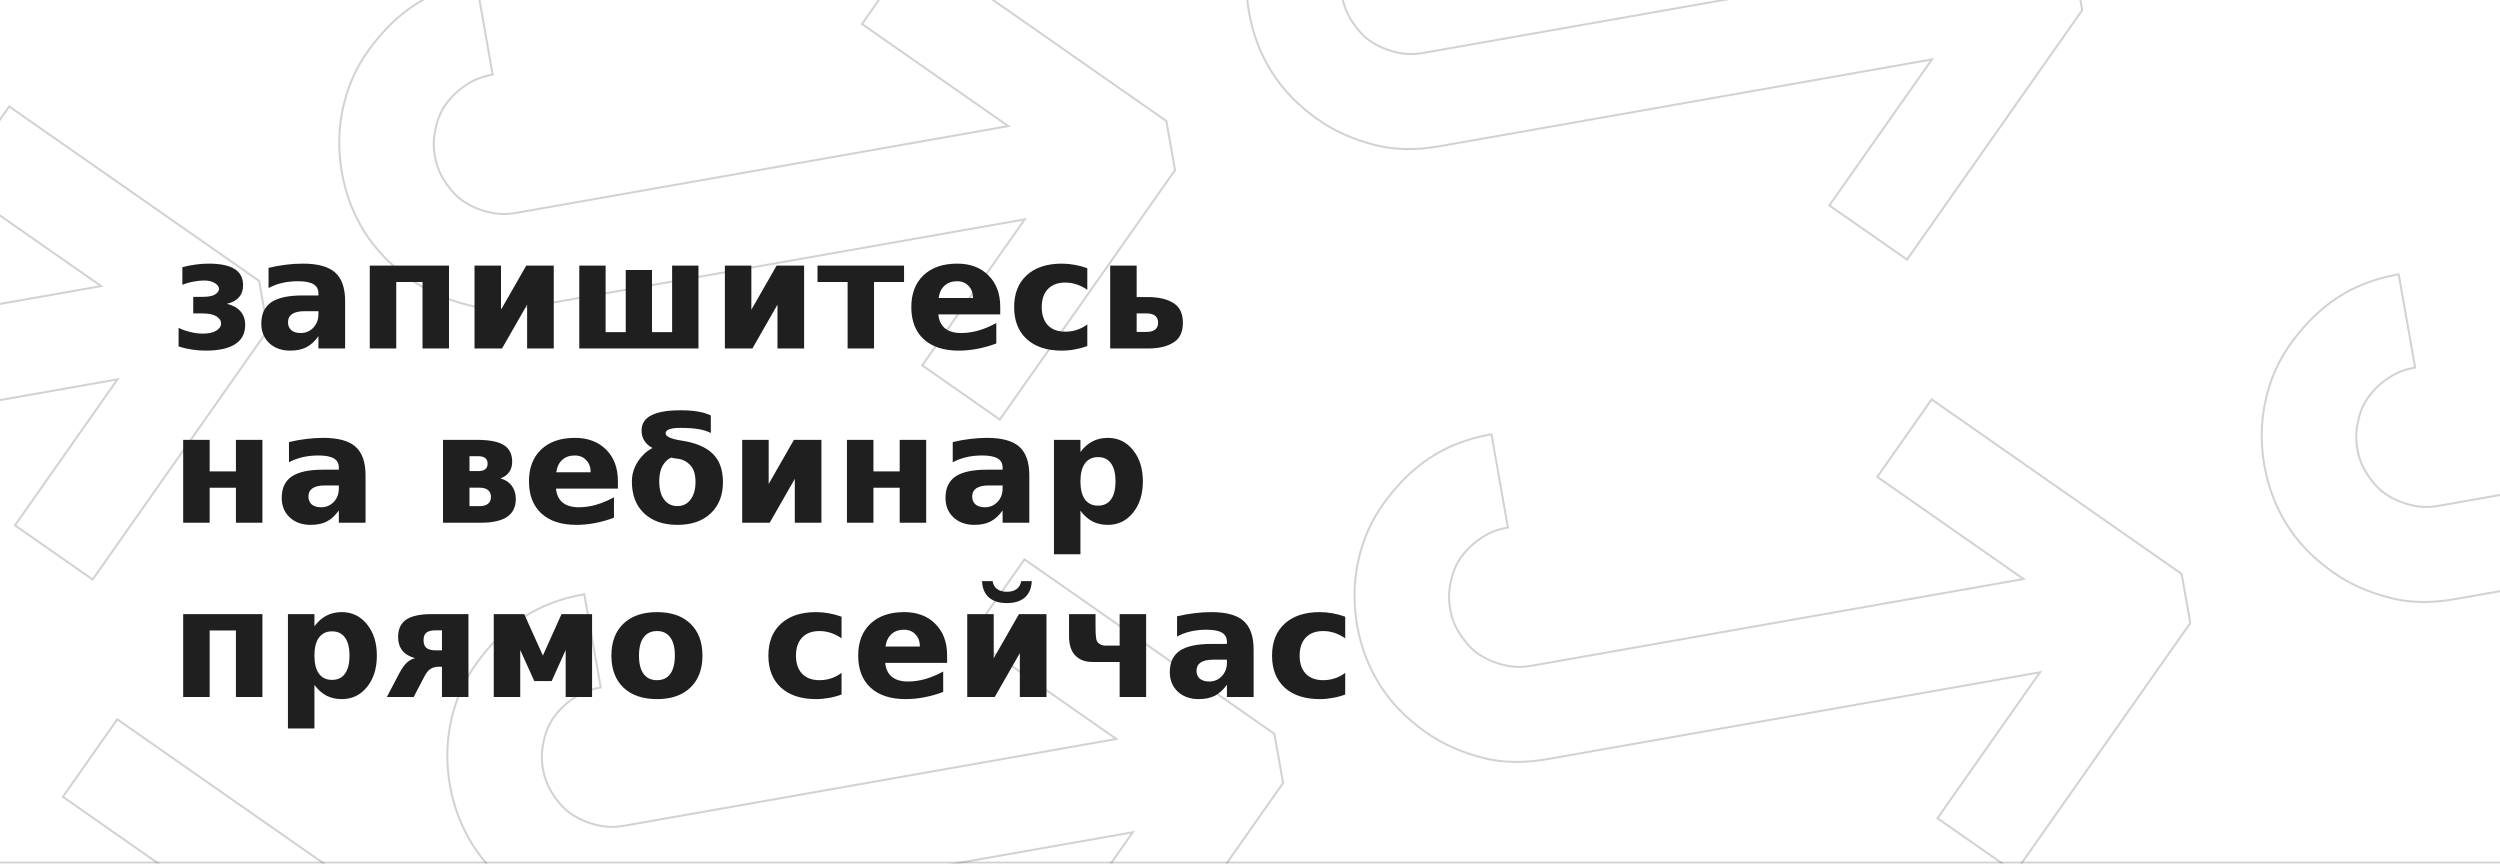 <?xml version="1.0" encoding="UTF-8"?> <svg xmlns="http://www.w3.org/2000/svg" width="660" height="228" viewBox="0 0 660 228" fill="none"> <g clip-path="url(#clip0_940_16)"> <g opacity="0.2" clip-path="url(#clip1_940_16)"> <path d="M-138.233 -99.809L-137.967 -99.856L-138.014 -100.122L-142.261 -124.212L-142.308 -124.478L-142.574 -124.431C-148.48 -123.39 -153.732 -121.386 -158.325 -118.418C-162.745 -115.578 -166.814 -111.625 -170.533 -106.568C-173.947 -101.944 -176.273 -96.729 -177.51 -90.924C-178.703 -85.419 -178.787 -79.768 -177.765 -73.973C-176.76 -68.271 -174.756 -63.037 -171.753 -58.273C-168.876 -53.678 -164.907 -49.575 -159.853 -45.964C-155.461 -42.815 -150.284 -40.494 -144.327 -39C-139.275 -37.729 -133.652 -37.644 -127.464 -38.735L2.497 -61.651L-24.418 -23.33L-24.574 -23.108L-24.352 -22.953L-4.3 -8.956L-4.079 -8.802L-3.924 -9.022L42.108 -74.56L42.173 -74.652L42.153 -74.762L39.905 -87.515L39.885 -87.626L39.793 -87.69L-25.878 -133.531L-26.099 -133.686L-26.254 -133.465L-40.309 -113.454L-40.465 -113.232L-40.243 -113.077L-1.844 -86.273L-131.805 -63.357C-134.33 -62.912 -136.695 -62.975 -138.905 -63.542L-138.905 -63.542L-138.913 -63.544C-141.321 -64.08 -143.561 -65.031 -145.634 -66.396L-145.635 -66.397C-147.36 -67.52 -149.02 -69.285 -150.61 -71.71L-150.611 -71.711C-151.92 -73.685 -152.789 -75.881 -153.215 -78.302C-153.659 -80.819 -153.602 -83.226 -153.047 -85.527L-153.047 -85.527L-153.045 -85.538C-152.537 -88.127 -151.583 -90.353 -150.188 -92.224L-150.188 -92.224C-148.707 -94.216 -146.928 -95.875 -144.848 -97.203L-144.848 -97.203L-144.841 -97.208C-142.958 -98.496 -140.757 -99.364 -138.233 -99.809Z" stroke="#1F1F1F" stroke-width="0.54"></path> <path d="M-109.704 61.987L-109.438 61.94L-109.485 61.674L-113.732 37.584L-113.779 37.318L-114.045 37.365C-119.951 38.407 -125.203 40.41 -129.796 43.378C-134.216 46.218 -138.285 50.171 -142.004 55.228C-145.418 59.852 -147.744 65.068 -148.981 70.873C-150.174 76.377 -150.258 82.028 -149.236 87.824C-148.231 93.525 -146.227 98.759 -143.224 103.524C-140.347 108.119 -136.378 112.221 -131.325 115.832C-126.932 118.982 -121.755 121.302 -115.799 122.796C-110.746 124.067 -105.123 124.152 -98.935 123.061L31.026 100.146L4.111 138.466L3.955 138.688L4.177 138.843L24.229 152.841L24.45 152.995L24.605 152.774L70.637 87.237L70.702 87.145L70.682 87.034L68.433 74.281L68.414 74.171L68.322 74.106L2.651 28.265L2.43 28.111L2.275 28.331L-11.781 48.343L-11.936 48.565L-11.714 48.72L26.685 75.524L-103.276 98.439C-105.801 98.885 -108.166 98.821 -110.376 98.255L-110.376 98.254L-110.384 98.253C-112.792 97.716 -115.032 96.766 -117.105 95.4L-117.106 95.4C-118.831 94.277 -120.491 92.511 -122.081 90.086L-122.082 90.085C-123.391 88.112 -124.26 85.916 -124.687 83.495C-125.13 80.978 -125.073 78.57 -124.518 76.269L-124.518 76.269L-124.516 76.258C-124.008 73.669 -123.055 71.443 -121.659 69.573L-121.659 69.572C-120.178 67.581 -118.399 65.921 -116.319 64.594L-116.319 64.594L-116.312 64.589C-114.43 63.301 -112.229 62.432 -109.704 61.987Z" stroke="#1F1F1F" stroke-width="0.54"></path> <path d="M129.798 19.756L130.064 19.709L130.017 19.443L125.769 -4.646L125.722 -4.912L125.456 -4.865C119.55 -3.824 114.298 -1.821 109.705 1.148C105.285 3.988 101.217 7.94 97.498 12.998C94.083 17.621 91.757 22.837 90.52 28.642C89.328 34.147 89.243 39.798 90.265 45.593C91.27 51.295 93.274 56.529 96.278 61.293C99.154 65.888 103.123 69.991 108.177 73.602C112.569 76.751 117.746 79.071 123.703 80.566C128.756 81.837 134.378 81.922 140.567 80.831L270.528 57.915L243.612 96.236L243.456 96.457L243.678 96.613L263.731 110.61L263.952 110.764L264.107 110.544L310.139 45.006L310.203 44.914L310.184 44.804L307.935 32.05L307.915 31.94L307.823 31.876L242.152 -13.966L241.931 -14.12L241.776 -13.899L227.721 6.112L227.565 6.334L227.787 6.489L266.186 33.293L136.225 56.209C133.7 56.654 131.335 56.59 129.126 56.024L129.126 56.024L129.117 56.022C126.709 55.485 124.469 54.535 122.396 53.17L122.395 53.169C120.67 52.046 119.01 50.281 117.42 47.856L117.419 47.855C116.11 45.881 115.242 43.685 114.815 41.264C114.371 38.747 114.428 36.34 114.983 34.039L114.983 34.039L114.986 34.027C115.493 31.439 116.447 29.212 117.842 27.342L117.842 27.342C119.323 25.35 121.103 23.691 123.182 22.363L123.182 22.363L123.189 22.358C125.072 21.07 127.273 20.202 129.798 19.756Z" stroke="#1F1F1F" stroke-width="0.54"></path> <path d="M369.299 -22.474L369.565 -22.521L369.518 -22.787L365.271 -46.877L365.224 -47.143L364.958 -47.096C359.052 -46.054 353.8 -44.051 349.207 -41.083C344.787 -38.243 340.718 -34.29 336.999 -29.233C333.585 -24.609 331.259 -19.393 330.021 -13.588C328.829 -8.084 328.745 -2.433 329.766 3.363C330.772 9.064 332.776 14.298 335.779 19.063C338.656 23.658 342.625 27.76 347.678 31.371C352.071 34.521 357.248 36.841 363.204 38.335C368.257 39.606 373.88 39.691 380.068 38.6L510.029 15.684L483.113 54.005L482.958 54.227L483.18 54.382L503.232 68.379L503.453 68.534L503.608 68.313L549.64 2.776L549.705 2.684L549.685 2.573L547.436 -10.18L547.417 -10.29L547.325 -10.355L481.654 -56.196L481.433 -56.35L481.278 -56.13L467.222 -36.118L467.067 -35.896L467.289 -35.741L505.688 -8.937L375.727 13.978C373.202 14.424 370.837 14.36 368.627 13.793L368.627 13.793L368.619 13.791C366.21 13.255 363.971 12.305 361.898 10.94L361.897 10.939C360.172 9.816 358.512 8.05 356.922 5.625L356.921 5.624C355.612 3.651 354.743 1.455 354.316 -0.966C353.873 -3.483 353.93 -5.891 354.485 -8.192L354.485 -8.192L354.487 -8.203C354.995 -10.792 355.948 -13.018 357.343 -14.889L357.344 -14.889C358.825 -16.881 360.604 -18.54 362.684 -19.867L362.684 -19.867L362.691 -19.872C364.573 -21.16 366.774 -22.029 369.299 -22.474Z" stroke="#1F1F1F" stroke-width="0.54"></path> <path d="M608.8 -64.705L609.066 -64.752L609.019 -65.018L604.772 -89.107L604.725 -89.373L604.459 -89.326C598.552 -88.285 593.301 -86.282 588.708 -83.313C584.288 -80.473 580.219 -76.521 576.5 -71.463C573.086 -66.84 570.76 -61.624 569.522 -55.819C568.33 -50.314 568.246 -44.663 569.267 -38.868C570.273 -33.166 572.277 -27.932 575.28 -23.168C578.157 -18.573 582.126 -14.47 587.179 -10.859C591.572 -7.71 596.749 -5.39 602.705 -3.895C607.758 -2.624 613.381 -2.539 619.569 -3.63L749.53 -26.546L722.614 11.775L722.459 11.996L722.681 12.152L742.733 26.149L742.954 26.303L743.109 26.083L789.141 -39.455L789.206 -39.547L789.186 -39.657L786.937 -52.411L786.918 -52.521L786.826 -52.585L721.155 -98.427L720.934 -98.581L720.779 -98.36L706.723 -78.349L706.567 -78.127L706.79 -77.972L745.189 -51.168L615.228 -28.252C612.703 -27.807 610.338 -27.87 608.128 -28.437L608.128 -28.437L608.12 -28.439C605.711 -28.976 603.472 -29.926 601.399 -31.291L601.398 -31.292C599.673 -32.415 598.013 -34.181 596.423 -36.605L596.422 -36.606C595.113 -38.58 594.244 -40.776 593.817 -43.197C593.373 -45.714 593.431 -48.121 593.986 -50.422L593.986 -50.422L593.988 -50.434C594.496 -53.022 595.449 -55.249 596.844 -57.119L596.845 -57.119C598.326 -59.111 600.105 -60.77 602.185 -62.098L602.185 -62.098L602.192 -62.103C604.074 -63.391 606.275 -64.26 608.8 -64.705Z" stroke="#1F1F1F" stroke-width="0.54"></path> <path d="M-81.175 223.783L-80.909 223.736L-80.955 223.47L-85.203 199.381L-85.25 199.115L-85.516 199.162C-91.422 200.203 -96.674 202.206 -101.267 205.175C-105.687 208.015 -109.756 211.967 -113.475 217.025C-116.889 221.648 -119.215 226.864 -120.452 232.669C-121.645 238.174 -121.729 243.825 -120.707 249.62C-119.702 255.322 -117.698 260.556 -114.695 265.32C-111.818 269.915 -107.849 274.018 -102.795 277.629C-98.403 280.778 -93.226 283.098 -87.269 284.593C-82.217 285.864 -76.594 285.949 -70.406 284.858L59.555 261.942L32.64 300.263L32.484 300.484L32.706 300.64L52.759 314.637L52.98 314.791L53.134 314.571L99.166 249.033L99.231 248.941L99.211 248.831L96.963 236.077L96.943 235.967L96.851 235.903L31.18 190.061L30.959 189.907L30.804 190.128L16.749 210.139L16.593 210.361L16.815 210.516L55.214 237.32L-74.747 260.236C-77.272 260.681 -79.637 260.618 -81.847 260.051L-81.847 260.051L-81.855 260.049C-84.263 259.512 -86.503 258.562 -88.576 257.197L-88.577 257.196C-90.302 256.073 -91.962 254.308 -93.552 251.883L-93.553 251.882C-94.862 249.908 -95.731 247.712 -96.157 245.291C-96.601 242.774 -96.544 240.367 -95.989 238.066L-95.989 238.066L-95.986 238.054C-95.479 235.466 -94.525 233.239 -93.13 231.369L-93.13 231.369C-91.649 229.377 -89.869 227.718 -87.79 226.39L-87.79 226.39L-87.783 226.385C-85.9 225.097 -83.699 224.229 -81.175 223.783Z" stroke="#1F1F1F" stroke-width="0.54"></path> <path d="M158.327 181.553L158.593 181.506L158.546 181.24L154.298 157.15L154.251 156.884L153.985 156.931C148.079 157.972 142.828 159.976 138.234 162.944C133.814 165.784 129.746 169.737 126.027 174.794C122.612 179.418 120.287 184.634 119.049 190.439C117.857 195.943 117.772 201.594 118.794 207.389C119.8 213.091 121.804 218.325 124.807 223.09C127.684 227.685 131.652 231.787 136.706 235.398C141.099 238.548 146.275 240.868 152.232 242.362C157.285 243.633 162.908 243.718 169.096 242.627L299.057 219.711L272.141 258.032L271.986 258.254L272.208 258.409L292.26 272.406L292.481 272.561L292.636 272.34L338.668 206.802L338.732 206.711L338.713 206.6L336.464 193.847L336.445 193.736L336.353 193.672L270.681 147.831L270.461 147.677L270.306 147.897L256.25 167.909L256.094 168.13L256.317 168.286L294.715 195.09L164.754 218.005C162.23 218.45 159.864 218.387 157.655 217.82L157.655 217.82L157.647 217.818C155.238 217.282 152.999 216.331 150.926 214.966L150.925 214.966C149.2 213.843 147.54 212.077 145.949 209.652L145.949 209.651C144.639 207.677 143.771 205.482 143.344 203.061C142.9 200.544 142.958 198.136 143.513 195.835L143.513 195.835L143.515 195.824C144.023 193.235 144.976 191.009 146.371 189.138L146.372 189.138C147.852 187.146 149.632 185.487 151.712 184.159L151.712 184.16L151.719 184.155C153.601 182.867 155.802 181.998 158.327 181.553Z" stroke="#1F1F1F" stroke-width="0.54"></path> <path d="M397.828 139.322L398.094 139.275L398.047 139.009L393.799 114.92L393.752 114.654L393.486 114.701C387.58 115.742 382.329 117.745 377.735 120.714C373.315 123.554 369.247 127.506 365.528 132.564C362.113 137.187 359.788 142.403 358.55 148.208C357.358 153.713 357.273 159.364 358.295 165.159C359.301 170.861 361.305 176.095 364.308 180.859C367.185 185.454 371.153 189.556 376.207 193.168C380.6 196.317 385.776 198.637 391.733 200.132C396.786 201.402 402.409 201.488 408.597 200.397L538.558 177.481L511.642 215.802L511.487 216.023L511.709 216.179L531.761 230.176L531.982 230.33L532.137 230.11L578.169 164.572L578.233 164.48L578.214 164.37L575.965 151.616L575.946 151.506L575.854 151.442L510.182 105.6L509.962 105.446L509.807 105.667L495.751 125.678L495.595 125.9L495.818 126.055L534.216 152.859L404.255 175.775C401.731 176.22 399.365 176.156 397.156 175.59L397.156 175.59L397.148 175.588C394.739 175.051 392.499 174.101 390.427 172.736L390.426 172.735C388.701 171.612 387.041 169.846 385.45 167.422L385.45 167.421C384.14 165.447 383.272 163.251 382.845 160.83C382.401 158.313 382.459 155.906 383.014 153.605L383.014 153.605L383.016 153.593C383.524 151.005 384.477 148.778 385.872 146.908L385.873 146.908C387.353 144.916 389.133 143.257 391.213 141.929L391.213 141.929L391.22 141.924C393.102 140.636 395.303 139.767 397.828 139.322Z" stroke="#1F1F1F" stroke-width="0.54"></path> <path d="M637.329 97.092L637.595 97.045L637.548 96.779L633.301 72.689L633.254 72.423L632.988 72.47C627.082 73.511 621.83 75.515 617.237 78.483C612.817 81.323 608.748 85.276 605.029 90.333C601.615 94.957 599.289 100.173 598.052 105.978C596.859 111.482 596.775 117.133 597.797 122.928C598.802 128.63 600.806 133.864 603.809 138.628C606.686 143.224 610.655 147.326 615.709 150.937C620.101 154.087 625.278 156.407 631.235 157.901C636.287 159.172 641.91 159.257 648.098 158.166L778.059 135.25L751.144 173.571L750.988 173.793L751.21 173.948L771.262 187.945L771.483 188.1L771.638 187.879L817.67 122.341L817.735 122.25L817.715 122.139L815.467 109.386L815.447 109.275L815.355 109.211L749.684 63.37L749.463 63.216L749.308 63.436L735.253 83.448L735.097 83.669L735.319 83.825L773.718 110.629L643.757 133.544C641.232 133.989 638.867 133.926 636.657 133.359L636.657 133.359L636.649 133.357C634.241 132.821 632.001 131.87 629.928 130.505L629.927 130.505C628.202 129.381 626.542 127.616 624.952 125.191L624.951 125.19C623.642 123.216 622.773 121.021 622.347 118.6C621.903 116.083 621.96 113.675 622.515 111.374L622.515 111.374L622.517 111.363C623.025 108.774 623.979 106.548 625.374 104.677L625.374 104.677C626.855 102.685 628.634 101.026 630.714 99.698L630.714 99.698L630.721 99.694C632.604 98.406 634.805 97.537 637.329 97.092Z" stroke="#1F1F1F" stroke-width="0.54"></path> <path d="M665.859 258.888L666.125 258.841L666.078 258.575L661.83 234.486L661.783 234.219L661.517 234.266C655.611 235.308 650.359 237.311 645.766 240.28C641.346 243.12 637.278 247.072 633.559 252.13C630.144 256.753 627.818 261.969 626.581 267.774C625.389 273.278 625.304 278.929 626.326 284.725C627.331 290.426 629.335 295.661 632.339 300.425C635.216 305.02 639.184 309.122 644.238 312.733C648.63 315.883 653.807 318.203 659.764 319.698C664.817 320.968 670.44 321.054 676.628 319.962L806.589 297.047L779.673 335.367L779.517 335.589L779.739 335.744L799.792 349.742L800.013 349.896L800.168 349.675L846.2 284.138L846.264 284.046L846.245 283.936L843.996 271.182L843.976 271.072L843.884 271.008L778.213 225.166L777.992 225.012L777.837 225.233L763.782 245.244L763.626 245.466L763.848 245.621L802.247 272.425L672.286 295.341C669.761 295.786 667.396 295.722 665.187 295.156L665.187 295.156L665.178 295.154C662.77 294.617 660.53 293.667 658.458 292.302L658.456 292.301C656.732 291.178 655.071 289.412 653.481 286.988L653.48 286.986C652.171 285.013 651.303 282.817 650.876 280.396C650.432 277.879 650.489 275.472 651.044 273.17L651.045 273.171L651.047 273.159C651.554 270.571 652.508 268.344 653.903 266.474L653.903 266.473C655.384 264.482 657.164 262.823 659.243 261.495L659.243 261.495L659.25 261.49C661.133 260.202 663.334 259.333 665.859 258.888Z" stroke="#1F1F1F" stroke-width="0.54"></path> </g> <path d="M59.902 80.203C61.478 80.594 62.676 81.258 63.496 82.195C64.316 83.133 64.727 84.331 64.727 85.789C64.727 88.042 63.841 89.734 62.07 90.867C60.3 92 57.715 92.566 54.316 92.566C53.118 92.566 51.914 92.475 50.703 92.293C49.505 92.111 48.32 91.837 47.148 91.473V86.551C48.073 87.019 49.147 87.397 50.371 87.684C51.478 87.944 52.533 88.074 53.535 88.074C55.046 88.074 56.224 87.82 57.07 87.312C57.93 86.792 58.359 86.154 58.359 85.398C58.359 84.617 57.923 83.973 57.051 83.465C56.243 82.983 55 82.742 53.32 82.742H51.016V78.367H53.438C54.961 78.367 56.048 78.172 56.699 77.781C57.441 77.338 57.812 76.831 57.812 76.258C57.812 75.711 57.448 75.203 56.719 74.734C56.003 74.279 55.026 74.051 53.789 74.051C53.021 74.051 52.083 74.155 50.977 74.363C49.87 74.572 48.926 74.852 48.145 75.203V70.535C49.329 70.223 50.508 69.988 51.68 69.832C52.839 69.676 53.984 69.598 55.117 69.598C58.138 69.598 60.404 70.066 61.914 71.004C63.425 71.928 64.18 73.374 64.18 75.34C64.18 76.603 63.815 77.651 63.086 78.484C62.37 79.305 61.309 79.878 59.902 80.203ZM80.43 82.156C78.971 82.156 77.871 82.404 77.129 82.898C76.4 83.393 76.035 84.122 76.035 85.086C76.035 85.971 76.328 86.668 76.914 87.176C77.513 87.671 78.34 87.918 79.394 87.918C80.71 87.918 81.816 87.449 82.715 86.512C83.613 85.561 84.062 84.376 84.062 82.957V82.156H80.43ZM91.113 79.519V92H84.062V88.758C83.125 90.086 82.07 91.056 80.898 91.668C79.727 92.267 78.301 92.566 76.621 92.566C74.356 92.566 72.513 91.909 71.094 90.594C69.688 89.266 68.984 87.547 68.984 85.438C68.984 82.872 69.863 80.991 71.621 79.793C73.392 78.595 76.165 77.996 79.941 77.996H84.062V77.449C84.062 76.342 83.626 75.535 82.754 75.027C81.882 74.507 80.521 74.246 78.672 74.246C77.174 74.246 75.781 74.396 74.492 74.695C73.203 74.995 72.005 75.444 70.898 76.043V70.711C72.396 70.346 73.9 70.073 75.41 69.891C76.921 69.695 78.431 69.598 79.941 69.598C83.887 69.598 86.732 70.379 88.477 71.941C90.234 73.491 91.113 76.017 91.113 79.519ZM118.535 70.125V92H111.543V74.441H104.609V92H97.617V70.125H118.535ZM146.191 70.125V92H139.16V80.418L132.539 92H125.273V70.125H132.266V81.766L138.926 70.125H146.191ZM172.129 87.684H177.441V70.125H184.395V92H152.93V70.125H159.883V87.684H165.195V71.277H172.129V87.684ZM212.285 70.125V92H205.254V80.418L198.633 92H191.367V70.125H198.359V81.766L205.02 70.125H212.285ZM215.82 70.125H238.672V74.441H230.742V92H223.77V74.441H215.82V70.125ZM264.062 81.004V82.996H247.715C247.884 84.637 248.477 85.867 249.492 86.688C250.508 87.508 251.927 87.918 253.75 87.918C255.221 87.918 256.725 87.703 258.262 87.273C259.811 86.831 261.4 86.167 263.027 85.281V90.672C261.374 91.297 259.72 91.766 258.066 92.078C256.413 92.404 254.759 92.566 253.105 92.566C249.147 92.566 246.068 91.564 243.867 89.559C241.68 87.54 240.586 84.715 240.586 81.082C240.586 77.514 241.66 74.708 243.809 72.664C245.97 70.62 248.939 69.598 252.715 69.598C256.152 69.598 258.9 70.633 260.957 72.703C263.027 74.773 264.062 77.54 264.062 81.004ZM256.875 78.68C256.875 77.352 256.484 76.284 255.703 75.477C254.935 74.656 253.926 74.246 252.676 74.246C251.322 74.246 250.221 74.63 249.375 75.398C248.529 76.154 248.001 77.247 247.793 78.68H256.875ZM287.051 70.809V76.512C286.1 75.861 285.143 75.379 284.18 75.066C283.229 74.754 282.24 74.598 281.211 74.598C279.258 74.598 277.734 75.171 276.641 76.316C275.56 77.449 275.02 79.038 275.02 81.082C275.02 83.126 275.56 84.721 276.641 85.867C277.734 87 279.258 87.566 281.211 87.566C282.305 87.566 283.34 87.404 284.316 87.078C285.306 86.753 286.217 86.271 287.051 85.633V91.356C285.957 91.759 284.844 92.059 283.711 92.254C282.591 92.462 281.465 92.566 280.332 92.566C276.387 92.566 273.301 91.557 271.074 89.539C268.848 87.508 267.734 84.689 267.734 81.082C267.734 77.475 268.848 74.663 271.074 72.644C273.301 70.613 276.387 69.598 280.332 69.598C281.478 69.598 282.604 69.702 283.711 69.91C284.831 70.106 285.944 70.405 287.051 70.809ZM302.637 87.625C303.665 87.625 304.44 87.417 304.961 87C305.482 86.596 305.742 85.984 305.742 85.164C305.742 84.396 305.482 83.797 304.961 83.367C304.453 82.951 303.678 82.742 302.637 82.742H300.078V87.625H302.637ZM312.285 85.242C312.285 87.573 311.523 89.253 310 90.281C308.333 91.427 306.022 92 303.066 92H293.086V70.125H300.078V78.426H303.066C305.996 78.426 308.307 78.999 310 80.144C311.523 81.173 312.285 82.872 312.285 85.242ZM48.359 116.125H55.352V124.445H62.285V116.125H69.277V138H62.285V128.762H55.352V138H48.359V116.125ZM85.82 128.156C84.362 128.156 83.262 128.404 82.519 128.898C81.79 129.393 81.426 130.122 81.426 131.086C81.426 131.971 81.719 132.668 82.305 133.176C82.904 133.671 83.731 133.918 84.785 133.918C86.1 133.918 87.207 133.449 88.106 132.512C89.004 131.561 89.453 130.376 89.453 128.957V128.156H85.82ZM96.504 125.52V138H89.453V134.758C88.516 136.086 87.461 137.056 86.289 137.668C85.117 138.267 83.691 138.566 82.012 138.566C79.746 138.566 77.904 137.909 76.484 136.594C75.078 135.266 74.375 133.547 74.375 131.438C74.375 128.872 75.254 126.991 77.012 125.793C78.783 124.595 81.556 123.996 85.332 123.996H89.453V123.449C89.453 122.342 89.017 121.535 88.144 121.027C87.272 120.507 85.912 120.246 84.062 120.246C82.565 120.246 81.172 120.396 79.883 120.695C78.594 120.995 77.396 121.444 76.289 122.043V116.711C77.787 116.346 79.29 116.073 80.801 115.891C82.311 115.695 83.822 115.598 85.332 115.598C89.277 115.598 92.122 116.379 93.867 117.941C95.625 119.491 96.504 122.017 96.504 125.52ZM126.27 124.367C127.077 124.367 127.689 124.204 128.105 123.879C128.522 123.54 128.73 123.046 128.73 122.395C128.73 121.743 128.522 121.255 128.105 120.93C127.689 120.604 127.077 120.441 126.27 120.441H123.945V124.367H126.27ZM126.504 133.625C127.533 133.625 128.307 133.417 128.828 133C129.349 132.596 129.609 131.984 129.609 131.164C129.609 130.396 129.349 129.797 128.828 129.367C128.32 128.951 127.546 128.742 126.504 128.742H123.945V133.625H126.504ZM132.109 126.301C133.398 126.652 134.395 127.297 135.098 128.234C135.814 129.185 136.172 130.35 136.172 131.73C136.172 133.84 135.41 135.409 133.887 136.438C132.363 137.479 130.052 138 126.953 138H116.953V116.125H125.996C129.238 116.125 131.582 116.587 133.027 117.512C134.486 118.423 135.215 119.888 135.215 121.906C135.215 122.974 134.948 123.885 134.414 124.641C133.88 125.383 133.112 125.936 132.109 126.301ZM163.125 127.004V128.996H146.777C146.947 130.637 147.539 131.867 148.555 132.688C149.57 133.508 150.99 133.918 152.812 133.918C154.284 133.918 155.788 133.703 157.324 133.273C158.874 132.831 160.462 132.167 162.09 131.281V136.672C160.436 137.297 158.783 137.766 157.129 138.078C155.475 138.404 153.822 138.566 152.168 138.566C148.21 138.566 145.13 137.564 142.93 135.559C140.742 133.54 139.648 130.715 139.648 127.082C139.648 123.514 140.723 120.708 142.871 118.664C145.033 116.62 148.001 115.598 151.777 115.598C155.215 115.598 157.962 116.633 160.02 118.703C162.09 120.773 163.125 123.54 163.125 127.004ZM155.938 124.68C155.938 123.352 155.547 122.284 154.766 121.477C153.997 120.656 152.988 120.246 151.738 120.246C150.384 120.246 149.284 120.63 148.438 121.398C147.591 122.154 147.064 123.247 146.855 124.68H155.938ZM187.656 114.328C186.068 113.417 183.411 112.961 179.688 112.961C177.044 112.961 175.723 113.436 175.723 114.387C175.723 115.246 177.129 115.891 179.941 116.32C183.184 116.802 185.716 117.772 187.539 119.23C189.753 120.988 190.859 123.671 190.859 127.277C190.859 130.728 189.792 133.469 187.656 135.5C185.521 137.544 182.585 138.566 178.848 138.566C175.124 138.566 172.181 137.544 170.02 135.5C167.884 133.469 166.816 130.663 166.816 127.082C166.816 124.413 167.884 122.01 170.02 119.875C170.684 119.224 171.432 118.69 172.266 118.273C170.339 117.245 169.375 115.695 169.375 113.625C169.375 110.083 172.812 108.312 179.688 108.312C183.138 108.312 185.794 108.768 187.656 109.68V114.328ZM177.188 120.812C176.497 121.099 175.879 121.607 175.332 122.336C174.473 123.469 174.043 125.057 174.043 127.102C174.043 129.146 174.473 130.741 175.332 131.887C176.178 133.033 177.35 133.605 178.848 133.605C180.306 133.605 181.465 133.026 182.324 131.867C183.184 130.695 183.613 129.159 183.613 127.258C183.613 125.266 183.158 123.788 182.246 122.824C181.309 121.822 180.195 121.249 178.906 121.105C178.307 121.04 177.734 120.943 177.188 120.812ZM216.855 116.125V138H209.824V126.418L203.203 138H195.938V116.125H202.93V127.766L209.59 116.125H216.855ZM223.594 116.125H230.586V124.445H237.52V116.125H244.512V138H237.52V128.762H230.586V138H223.594V116.125ZM261.055 128.156C259.596 128.156 258.496 128.404 257.754 128.898C257.025 129.393 256.66 130.122 256.66 131.086C256.66 131.971 256.953 132.668 257.539 133.176C258.138 133.671 258.965 133.918 260.02 133.918C261.335 133.918 262.441 133.449 263.34 132.512C264.238 131.561 264.688 130.376 264.688 128.957V128.156H261.055ZM271.738 125.52V138H264.688V134.758C263.75 136.086 262.695 137.056 261.523 137.668C260.352 138.267 258.926 138.566 257.246 138.566C254.98 138.566 253.138 137.909 251.719 136.594C250.312 135.266 249.609 133.547 249.609 131.438C249.609 128.872 250.488 126.991 252.246 125.793C254.017 124.595 256.79 123.996 260.566 123.996H264.688V123.449C264.688 122.342 264.251 121.535 263.379 121.027C262.507 120.507 261.146 120.246 259.297 120.246C257.799 120.246 256.406 120.396 255.117 120.695C253.828 120.995 252.63 121.444 251.523 122.043V116.711C253.021 116.346 254.525 116.073 256.035 115.891C257.546 115.695 259.056 115.598 260.566 115.598C264.512 115.598 267.357 116.379 269.102 117.941C270.859 119.491 271.738 122.017 271.738 125.52ZM285.234 134.836V146.32H278.242V116.125H285.234V119.328C286.198 118.052 287.266 117.115 288.438 116.516C289.609 115.904 290.957 115.598 292.48 115.598C295.176 115.598 297.389 116.672 299.121 118.82C300.853 120.956 301.719 123.71 301.719 127.082C301.719 130.454 300.853 133.215 299.121 135.363C297.389 137.499 295.176 138.566 292.48 138.566C290.957 138.566 289.609 138.267 288.438 137.668C287.266 137.056 286.198 136.112 285.234 134.836ZM289.883 120.676C288.385 120.676 287.233 121.229 286.426 122.336C285.632 123.43 285.234 125.012 285.234 127.082C285.234 129.152 285.632 130.741 286.426 131.848C287.233 132.941 288.385 133.488 289.883 133.488C291.38 133.488 292.52 132.941 293.301 131.848C294.095 130.754 294.492 129.165 294.492 127.082C294.492 124.999 294.095 123.41 293.301 122.316C292.52 121.223 291.38 120.676 289.883 120.676ZM69.277 162.125V184H62.285V166.441H55.352V184H48.359V162.125H69.277ZM83.008 180.836V192.32H76.016V162.125H83.008V165.328C83.971 164.052 85.039 163.115 86.211 162.516C87.383 161.904 88.731 161.598 90.254 161.598C92.949 161.598 95.163 162.672 96.894 164.82C98.626 166.956 99.492 169.71 99.492 173.082C99.492 176.454 98.626 179.215 96.894 181.363C95.163 183.499 92.949 184.566 90.254 184.566C88.731 184.566 87.383 184.267 86.211 183.668C85.039 183.056 83.971 182.112 83.008 180.836ZM87.656 166.676C86.159 166.676 85.007 167.229 84.199 168.336C83.405 169.43 83.008 171.012 83.008 173.082C83.008 175.152 83.405 176.741 84.199 177.848C85.007 178.941 86.159 179.488 87.656 179.488C89.154 179.488 90.293 178.941 91.074 177.848C91.868 176.754 92.266 175.165 92.266 173.082C92.266 170.999 91.868 169.41 91.074 168.316C90.293 167.223 89.154 166.676 87.656 166.676ZM115.137 171.695H116.68V166.402H115.137C113.952 166.402 113.105 166.598 112.598 166.988C112.077 167.405 111.816 168.082 111.816 169.02C111.816 169.97 112.077 170.654 112.598 171.07C113.105 171.487 113.952 171.695 115.137 171.695ZM116.68 176.012H115.957C114.98 176.012 114.199 176.214 113.613 176.617C113.053 176.995 112.533 177.646 112.051 178.57L109.219 184H102.129L105.391 177.789C106.055 176.526 106.712 175.589 107.363 174.977C108.014 174.352 108.75 173.948 109.57 173.766C108.073 173.336 106.953 172.659 106.211 171.734C105.469 170.797 105.098 169.605 105.098 168.16C105.098 166.077 105.814 164.547 107.246 163.57C108.678 162.607 110.931 162.125 114.004 162.125H123.672V184H116.68V176.012ZM130.352 162.125H138.398L143.32 173.062L148.242 162.125H156.309V184H149.336V171.598L145.645 179.801H141.055L137.344 171.598V184H130.352V162.125ZM173.457 166.598C171.908 166.598 170.723 167.158 169.902 168.277C169.095 169.384 168.691 170.986 168.691 173.082C168.691 175.178 169.095 176.786 169.902 177.906C170.723 179.013 171.908 179.566 173.457 179.566C174.98 179.566 176.146 179.013 176.953 177.906C177.76 176.786 178.164 175.178 178.164 173.082C178.164 170.986 177.76 169.384 176.953 168.277C176.146 167.158 174.98 166.598 173.457 166.598ZM173.457 161.598C177.22 161.598 180.156 162.613 182.266 164.645C184.388 166.676 185.449 169.488 185.449 173.082C185.449 176.676 184.388 179.488 182.266 181.52C180.156 183.551 177.22 184.566 173.457 184.566C169.681 184.566 166.725 183.551 164.59 181.52C162.467 179.488 161.406 176.676 161.406 173.082C161.406 169.488 162.467 166.676 164.59 164.645C166.725 162.613 169.681 161.598 173.457 161.598ZM222.168 162.809V168.512C221.217 167.861 220.26 167.379 219.297 167.066C218.346 166.754 217.357 166.598 216.328 166.598C214.375 166.598 212.852 167.171 211.758 168.316C210.677 169.449 210.137 171.038 210.137 173.082C210.137 175.126 210.677 176.721 211.758 177.867C212.852 179 214.375 179.566 216.328 179.566C217.422 179.566 218.457 179.404 219.434 179.078C220.423 178.753 221.335 178.271 222.168 177.633V183.355C221.074 183.759 219.961 184.059 218.828 184.254C217.708 184.462 216.582 184.566 215.449 184.566C211.504 184.566 208.418 183.557 206.191 181.539C203.965 179.508 202.852 176.689 202.852 173.082C202.852 169.475 203.965 166.663 206.191 164.645C208.418 162.613 211.504 161.598 215.449 161.598C216.595 161.598 217.721 161.702 218.828 161.91C219.948 162.105 221.061 162.405 222.168 162.809ZM250.039 173.004V174.996H233.691C233.861 176.637 234.453 177.867 235.469 178.688C236.484 179.508 237.904 179.918 239.727 179.918C241.198 179.918 242.702 179.703 244.238 179.273C245.788 178.831 247.376 178.167 249.004 177.281V182.672C247.35 183.297 245.697 183.766 244.043 184.078C242.389 184.404 240.736 184.566 239.082 184.566C235.124 184.566 232.044 183.564 229.844 181.559C227.656 179.54 226.562 176.715 226.562 173.082C226.562 169.514 227.637 166.708 229.785 164.664C231.947 162.62 234.915 161.598 238.691 161.598C242.129 161.598 244.876 162.633 246.934 164.703C249.004 166.773 250.039 169.54 250.039 173.004ZM242.852 170.68C242.852 169.352 242.461 168.284 241.68 167.477C240.911 166.656 239.902 166.246 238.652 166.246C237.298 166.246 236.198 166.63 235.352 167.398C234.505 168.154 233.978 169.247 233.77 170.68H242.852ZM276.27 162.125V184H269.238V172.418L262.617 184H255.352V162.125H262.344V173.766L269.004 162.125H276.27ZM259.258 153.414H262.051C262.194 154.326 262.585 155.022 263.223 155.504C263.874 155.986 264.74 156.227 265.82 156.227C266.901 156.227 267.76 155.986 268.398 155.504C269.049 155.022 269.447 154.326 269.59 153.414H272.383C272.305 155.289 271.699 156.728 270.566 157.73C269.434 158.72 267.852 159.215 265.82 159.215C263.789 159.215 262.207 158.72 261.074 157.73C259.941 156.728 259.336 155.289 259.258 153.414ZM295.586 184V174.762H288.398C286.445 174.762 284.915 174.169 283.809 172.984C282.754 171.865 282.227 170.172 282.227 167.906V162.125H289.219V163.766V165.23C289.219 166.585 289.258 167.574 289.336 168.199C289.401 168.759 289.512 169.156 289.668 169.391C289.876 169.716 290.176 169.977 290.566 170.172C290.944 170.354 291.367 170.445 291.836 170.445H295.586V162.125H302.578V184H295.586ZM320.273 174.156C318.815 174.156 317.715 174.404 316.973 174.898C316.243 175.393 315.879 176.122 315.879 177.086C315.879 177.971 316.172 178.668 316.758 179.176C317.357 179.671 318.184 179.918 319.238 179.918C320.553 179.918 321.66 179.449 322.559 178.512C323.457 177.561 323.906 176.376 323.906 174.957V174.156H320.273ZM330.957 171.52V184H323.906V180.758C322.969 182.086 321.914 183.056 320.742 183.668C319.57 184.267 318.145 184.566 316.465 184.566C314.199 184.566 312.357 183.909 310.938 182.594C309.531 181.266 308.828 179.547 308.828 177.438C308.828 174.872 309.707 172.991 311.465 171.793C313.236 170.595 316.009 169.996 319.785 169.996H323.906V169.449C323.906 168.342 323.47 167.535 322.598 167.027C321.725 166.507 320.365 166.246 318.516 166.246C317.018 166.246 315.625 166.396 314.336 166.695C313.047 166.995 311.849 167.444 310.742 168.043V162.711C312.24 162.346 313.743 162.073 315.254 161.891C316.764 161.695 318.275 161.598 319.785 161.598C323.73 161.598 326.576 162.379 328.32 163.941C330.078 165.491 330.957 168.017 330.957 171.52ZM355.137 162.809V168.512C354.186 167.861 353.229 167.379 352.266 167.066C351.315 166.754 350.326 166.598 349.297 166.598C347.344 166.598 345.82 167.171 344.727 168.316C343.646 169.449 343.105 171.038 343.105 173.082C343.105 175.126 343.646 176.721 344.727 177.867C345.82 179 347.344 179.566 349.297 179.566C350.391 179.566 351.426 179.404 352.402 179.078C353.392 178.753 354.303 178.271 355.137 177.633V183.355C354.043 183.759 352.93 184.059 351.797 184.254C350.677 184.462 349.551 184.566 348.418 184.566C344.473 184.566 341.387 183.557 339.16 181.539C336.934 179.508 335.82 176.689 335.82 173.082C335.82 169.475 336.934 166.663 339.16 164.645C341.387 162.613 344.473 161.598 348.418 161.598C349.564 161.598 350.69 161.702 351.797 161.91C352.917 162.105 354.03 162.405 355.137 162.809Z" fill="#1F1F1F"></path> </g> <path d="M0 0H660H0ZM660 228.54H0V227.46H660V228.54ZM0 228V0V228ZM660 0V228V0Z" fill="#1F1F1F" fill-opacity="0.2" mask="url(#path-1-inside-1_940_16)"></path> <defs> <clipPath id="clip0_940_16"> <path d="M0 30C0 13.431 13.431 0 30 0H630C646.569 0 660 13.431 660 30V228H0V30Z" fill="white"></path> </clipPath> <clipPath id="clip1_940_16"> <rect width="1338.12" height="695" fill="white" transform="translate(-339.075 -236)"></rect> </clipPath> </defs> </svg> 